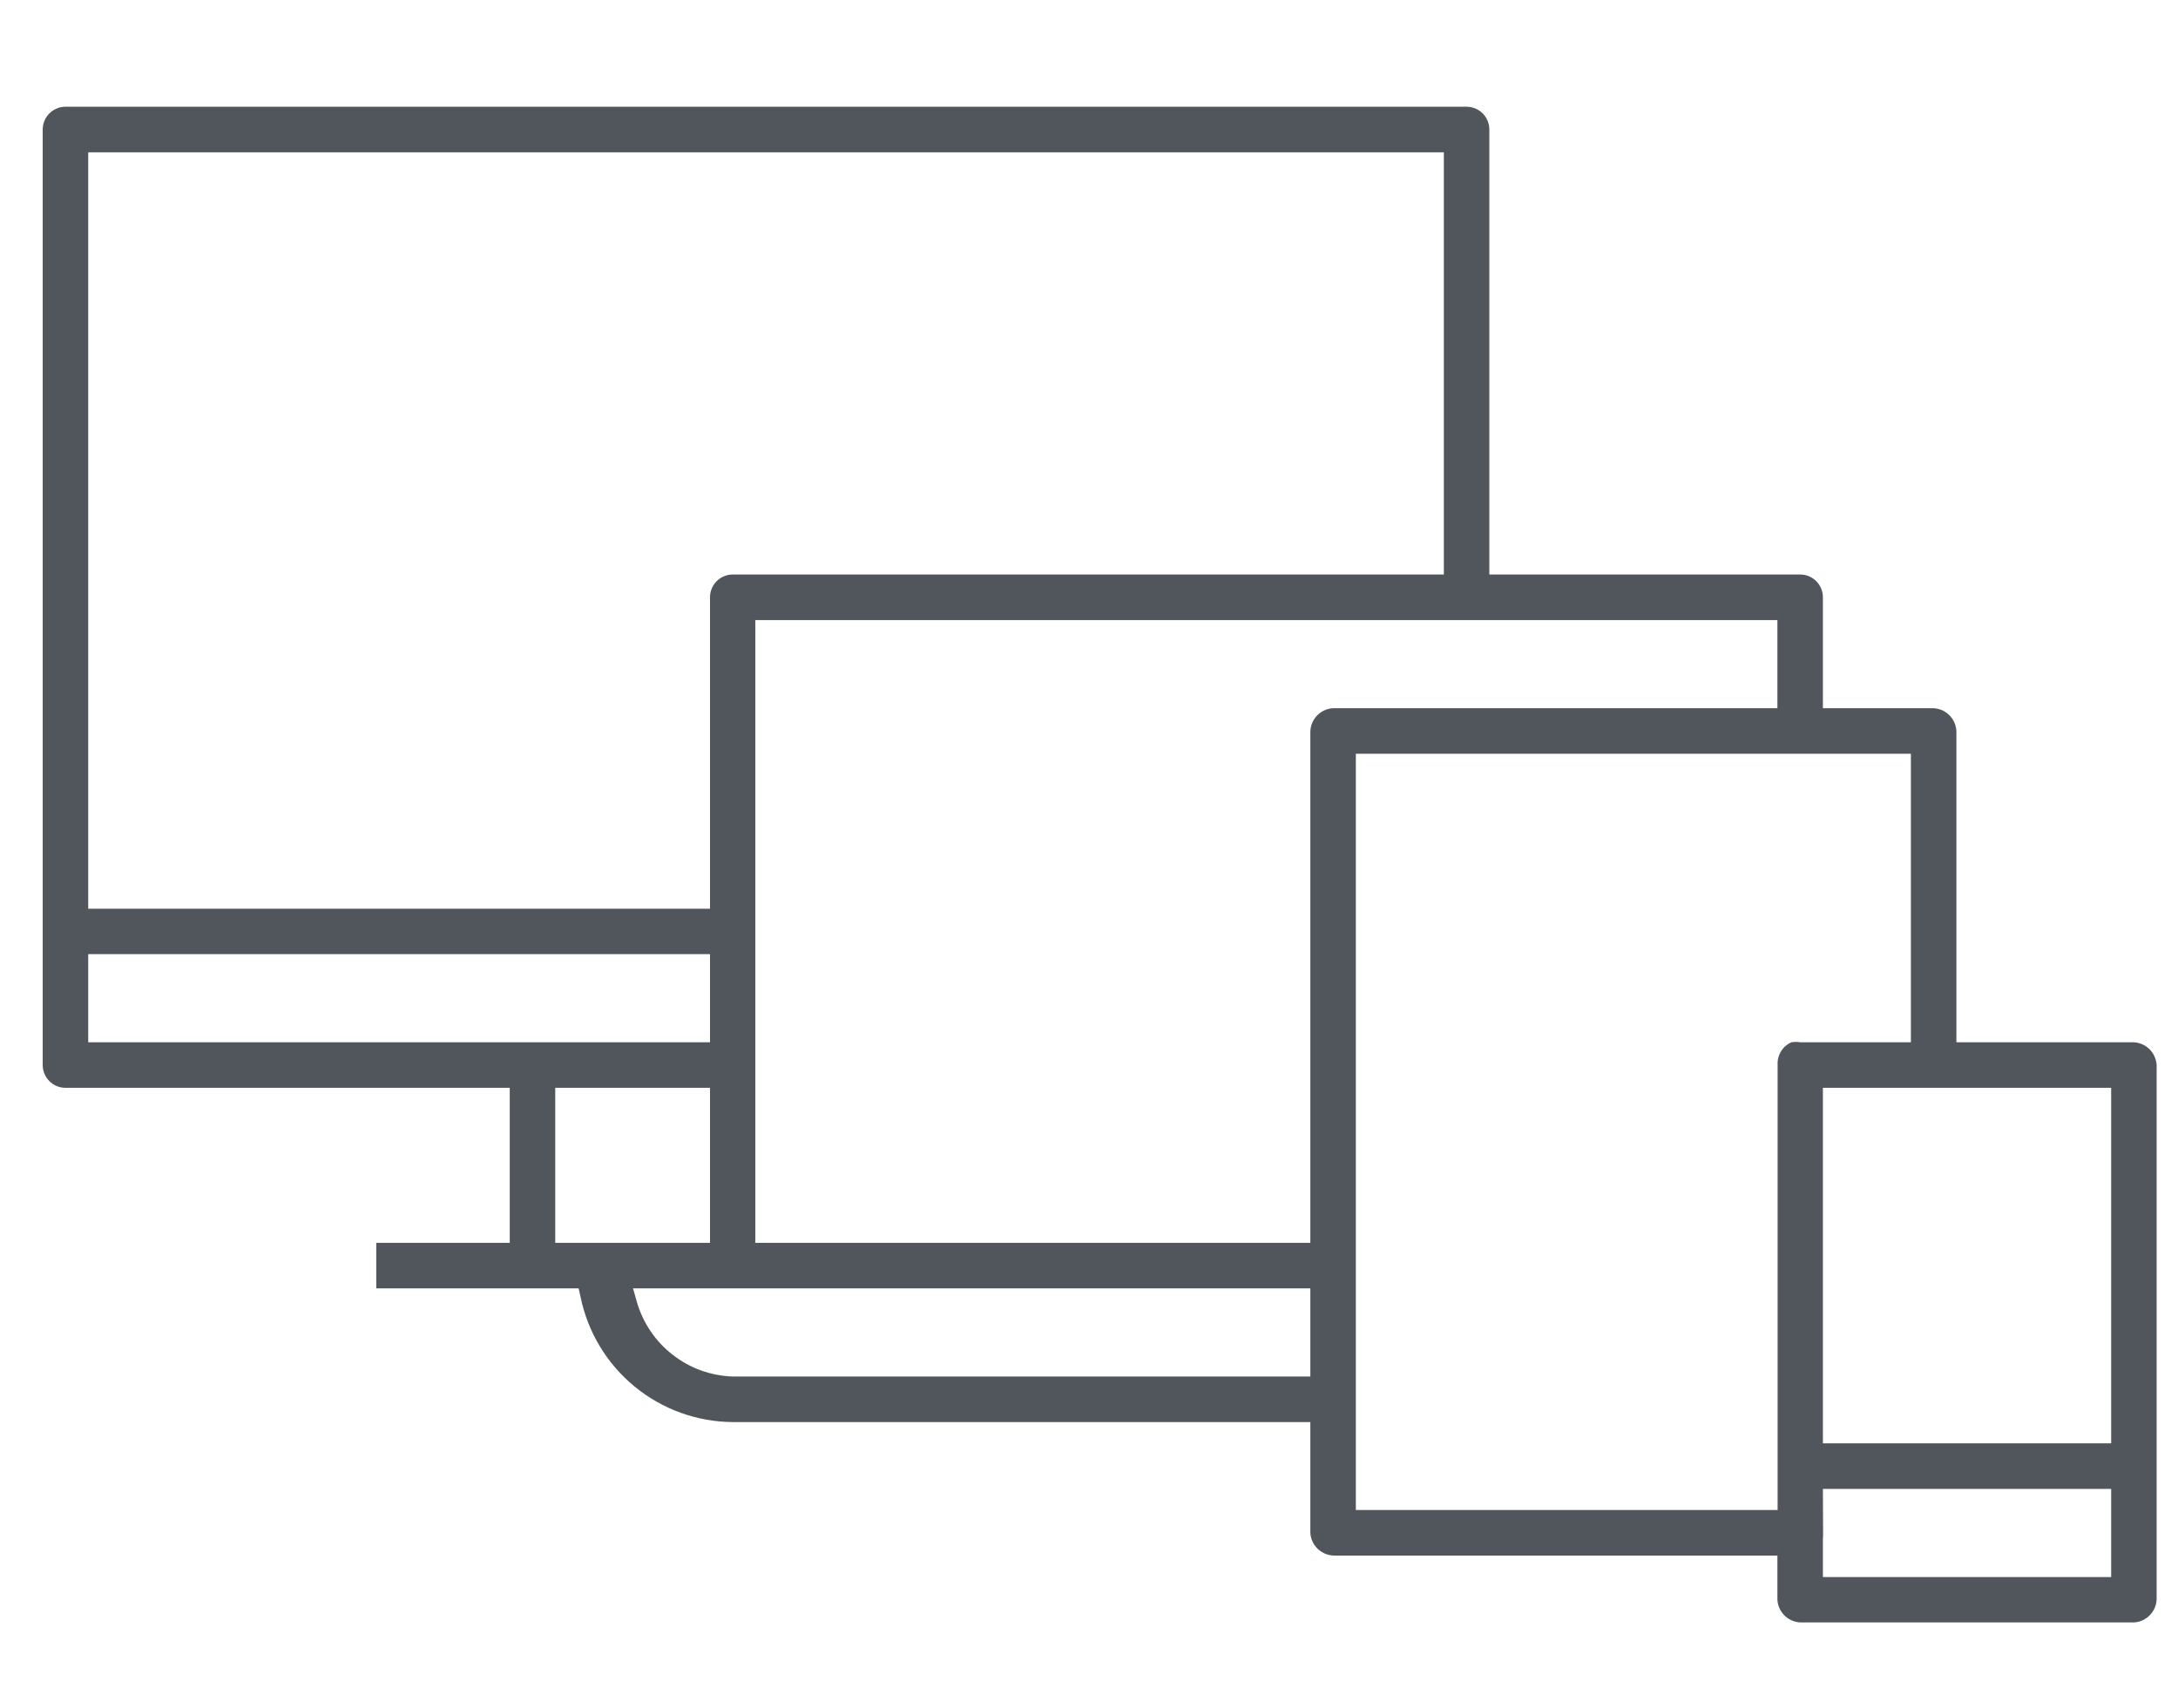 <svg width="102" height="80" viewBox="0 0 102 80" fill="none" xmlns="http://www.w3.org/2000/svg">
<path d="M99.915 48.823H91.622V34.242C91.607 33.96 91.487 33.694 91.286 33.497C91.085 33.299 90.818 33.184 90.537 33.175H85.37V27.979C85.37 27.697 85.259 27.427 85.061 27.227C84.864 27.027 84.595 26.914 84.314 26.911H69.749V6.067C69.749 5.784 69.636 5.513 69.437 5.313C69.237 5.113 68.966 5 68.684 5H3.065C2.783 5 2.512 5.113 2.312 5.313C2.113 5.513 2 5.784 2 6.067V49.89C2 50.173 2.113 50.444 2.312 50.644C2.512 50.844 2.783 50.957 3.065 50.957H23.873V58.218H17.621V60.352H27.098L27.188 60.751C27.526 62.399 28.418 63.88 29.715 64.948C31.013 66.015 32.637 66.604 34.316 66.615H61.366V71.811C61.385 72.091 61.506 72.353 61.706 72.548C61.907 72.743 62.172 72.857 62.451 72.868H83.239V74.933C83.254 75.215 83.373 75.48 83.574 75.678C83.775 75.876 84.043 75.99 84.324 76H99.935C100.216 75.985 100.481 75.865 100.678 75.664C100.875 75.463 100.99 75.195 101 74.913V49.89C100.983 49.609 100.863 49.344 100.663 49.147C100.462 48.95 100.196 48.834 99.915 48.823ZM4.131 7.134H67.618V26.911H34.316C34.034 26.912 33.763 27.024 33.563 27.224C33.364 27.424 33.251 27.696 33.251 27.979V42.569H4.131V7.134ZM4.131 48.823V44.694H33.251V48.823H4.131ZM26.003 58.218V50.957H33.251V58.218H26.003ZM61.366 64.481H34.316C33.296 64.448 32.312 64.093 31.506 63.465C30.699 62.839 30.111 61.972 29.826 60.99L29.647 60.352H61.366V64.481ZM62.431 33.175C62.15 33.19 61.885 33.31 61.688 33.511C61.491 33.712 61.376 33.98 61.366 34.262V58.218H35.372V29.046H83.239V33.175H62.431ZM84.314 48.823C84.175 48.802 84.035 48.802 83.896 48.823C83.694 48.912 83.523 49.061 83.408 49.25C83.292 49.439 83.237 49.659 83.249 49.88V70.734H63.497V35.309H89.491V48.823H84.314ZM98.87 73.876H85.37V72.1C85.379 71.981 85.379 71.921 85.379 71.851L85.37 69.747H98.87V73.876ZM98.87 67.612H85.37V50.957H98.87V67.612Z" fill="#51555C"/>
</svg>
